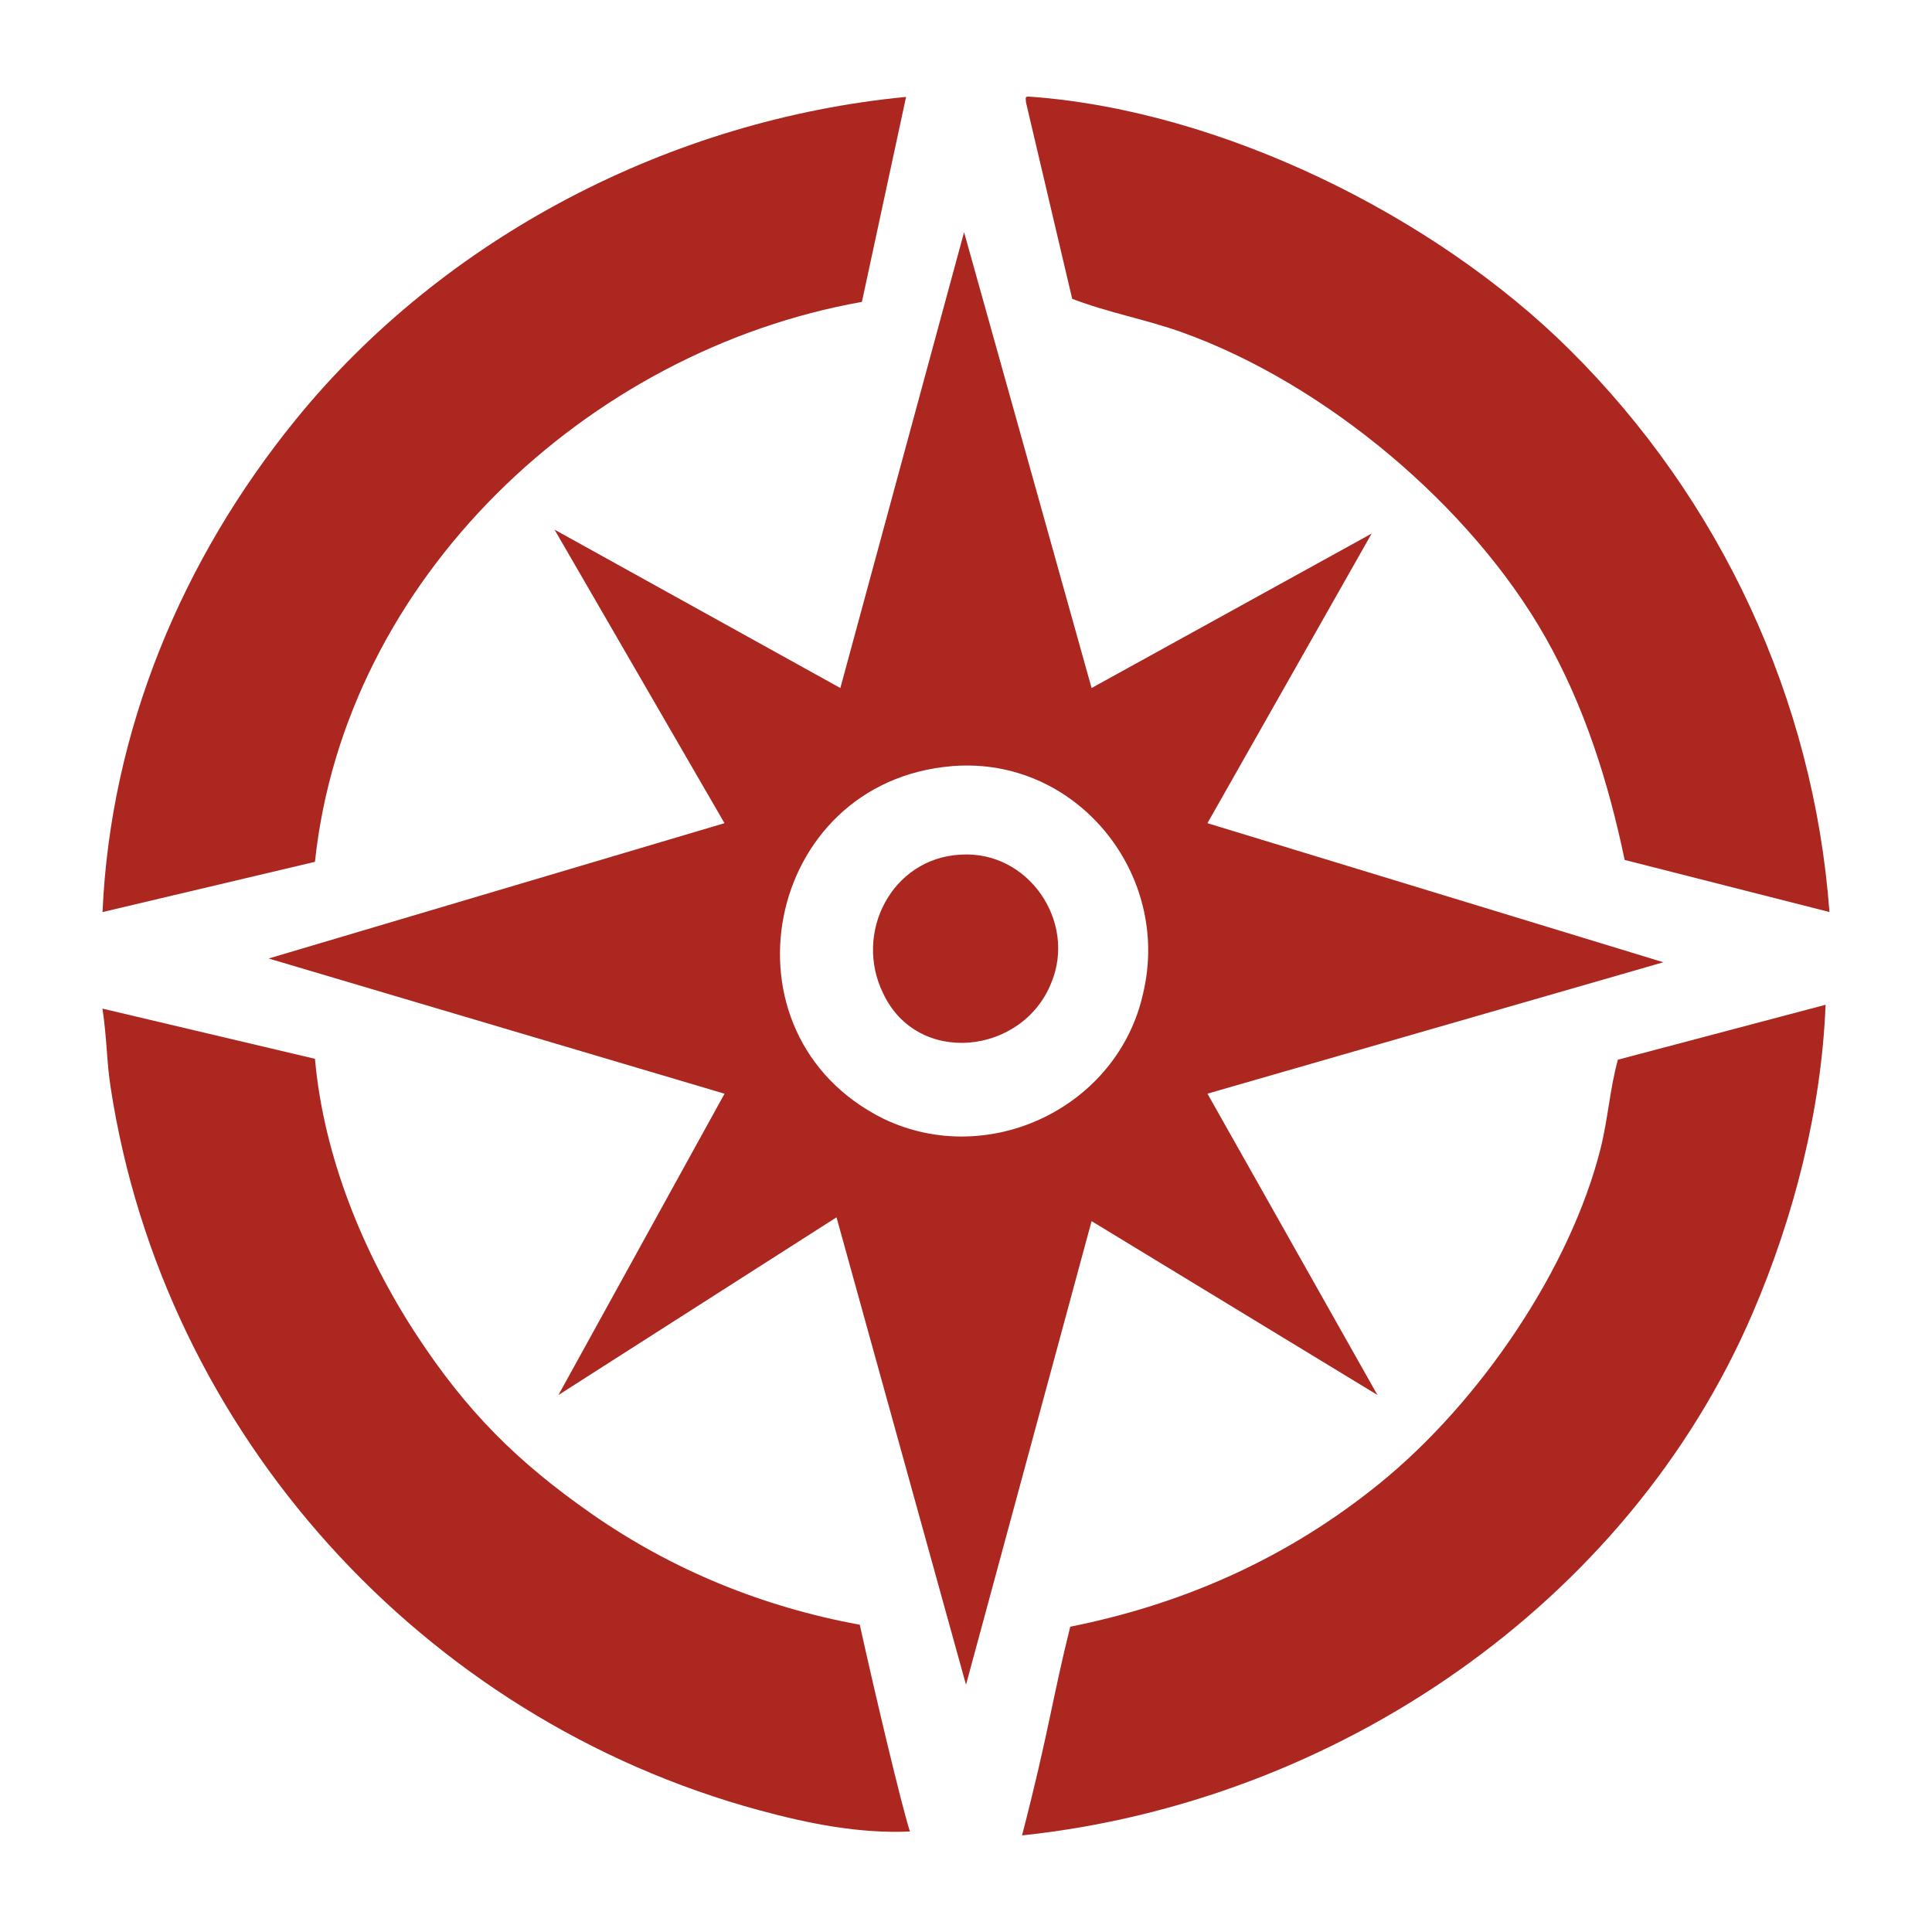 <?xml version='1.0' encoding='utf-8'?>
<svg xmlns="http://www.w3.org/2000/svg" id="Warstwa_1" baseProfile="tiny-ps" version="1.2" viewBox="0 0 500 500">
  
  <title>clearloanpath.com</title>

  <g>
    <path d="M312.49,213.04l117.98,35.99-117.98,34.01,43.99,77.98-73.98-44.99-32.5,119.98-33.51-120.97-71.97,45.99,42.99-77.98-117.98-34.99,117.97-35.02-43.99-75.97,73.97,40.99,32.02-117.97,33,117.97,72.48-39.97-42.5,74.96ZM246.47,198.27c-48.83,3.94-61.71,69.53-17.79,91.28,27.25,13.06,60.76-3.02,67.2-32.66,7.22-30.8-17.29-61.06-49.21-58.64h-.2Z" fill="#ab2720" />
    <path d="M81.51,274.03c2.24,25.15,12.44,50.26,26.19,71.3,12.94,19.8,26.08,32.98,45.49,46.5,20.88,14.55,44.22,24.03,69.32,28.66,3.98,18,10.77,46.69,12.98,53.5-13.15.59-26.34-2.06-38.99-5.5-87.18-23.66-154.13-97.51-167.87-187.08-1.06-6.9-.91-12.2-2.11-20.38l54.98,12.99Z" fill="#ab2720" />
    <path d="M472.46,260.04c-1.07,27.11-8.16,54.8-18.82,79.66-32.4,75.58-108.16,126.76-189.14,135.3,6.73-25.85,7.99-36.13,12.48-54.01,29.72-5.95,56.45-17.94,79.98-37.01,26.16-21.2,49.48-55.76,57.27-86.75,1.91-7.59,2.39-15.42,4.48-22.98l53.76-14.22Z" fill="#ab2720" />
    <path d="M234.49,25.08l-11.43,53.05c-71.19,12.63-133.8,71.63-141.55,144.91l-54.98,13c2.09-47.04,20.58-91.25,50.01-127.45C115.01,61.28,173.67,30.93,234.49,25.08Z" fill="#ab2720" />
    <path d="M420.46,222.55c-4.2-20.07-10.34-39.62-20.46-57.53-19.31-34.13-57.11-65.74-93.99-78.98-9.4-3.38-19.23-5.12-28.53-8.71l-11.95-50.82c-.19-1.63-.18-1.58,1.46-1.46,49.3,3.68,104.31,30.84,139.13,65.36,39.1,38.76,63.25,90.44,67.34,145.62l-53.01-13.48Z" fill="#ab2720" />
    <path d="M248.79,221.17c17.3-.99,29.86,17.24,23.3,33.14-7.4,18.69-34.69,21.75-43.56,2.71-7.62-15.57,2.24-34.92,20.06-35.84h.2Z" fill="#ab2720" />
  </g>
</svg>